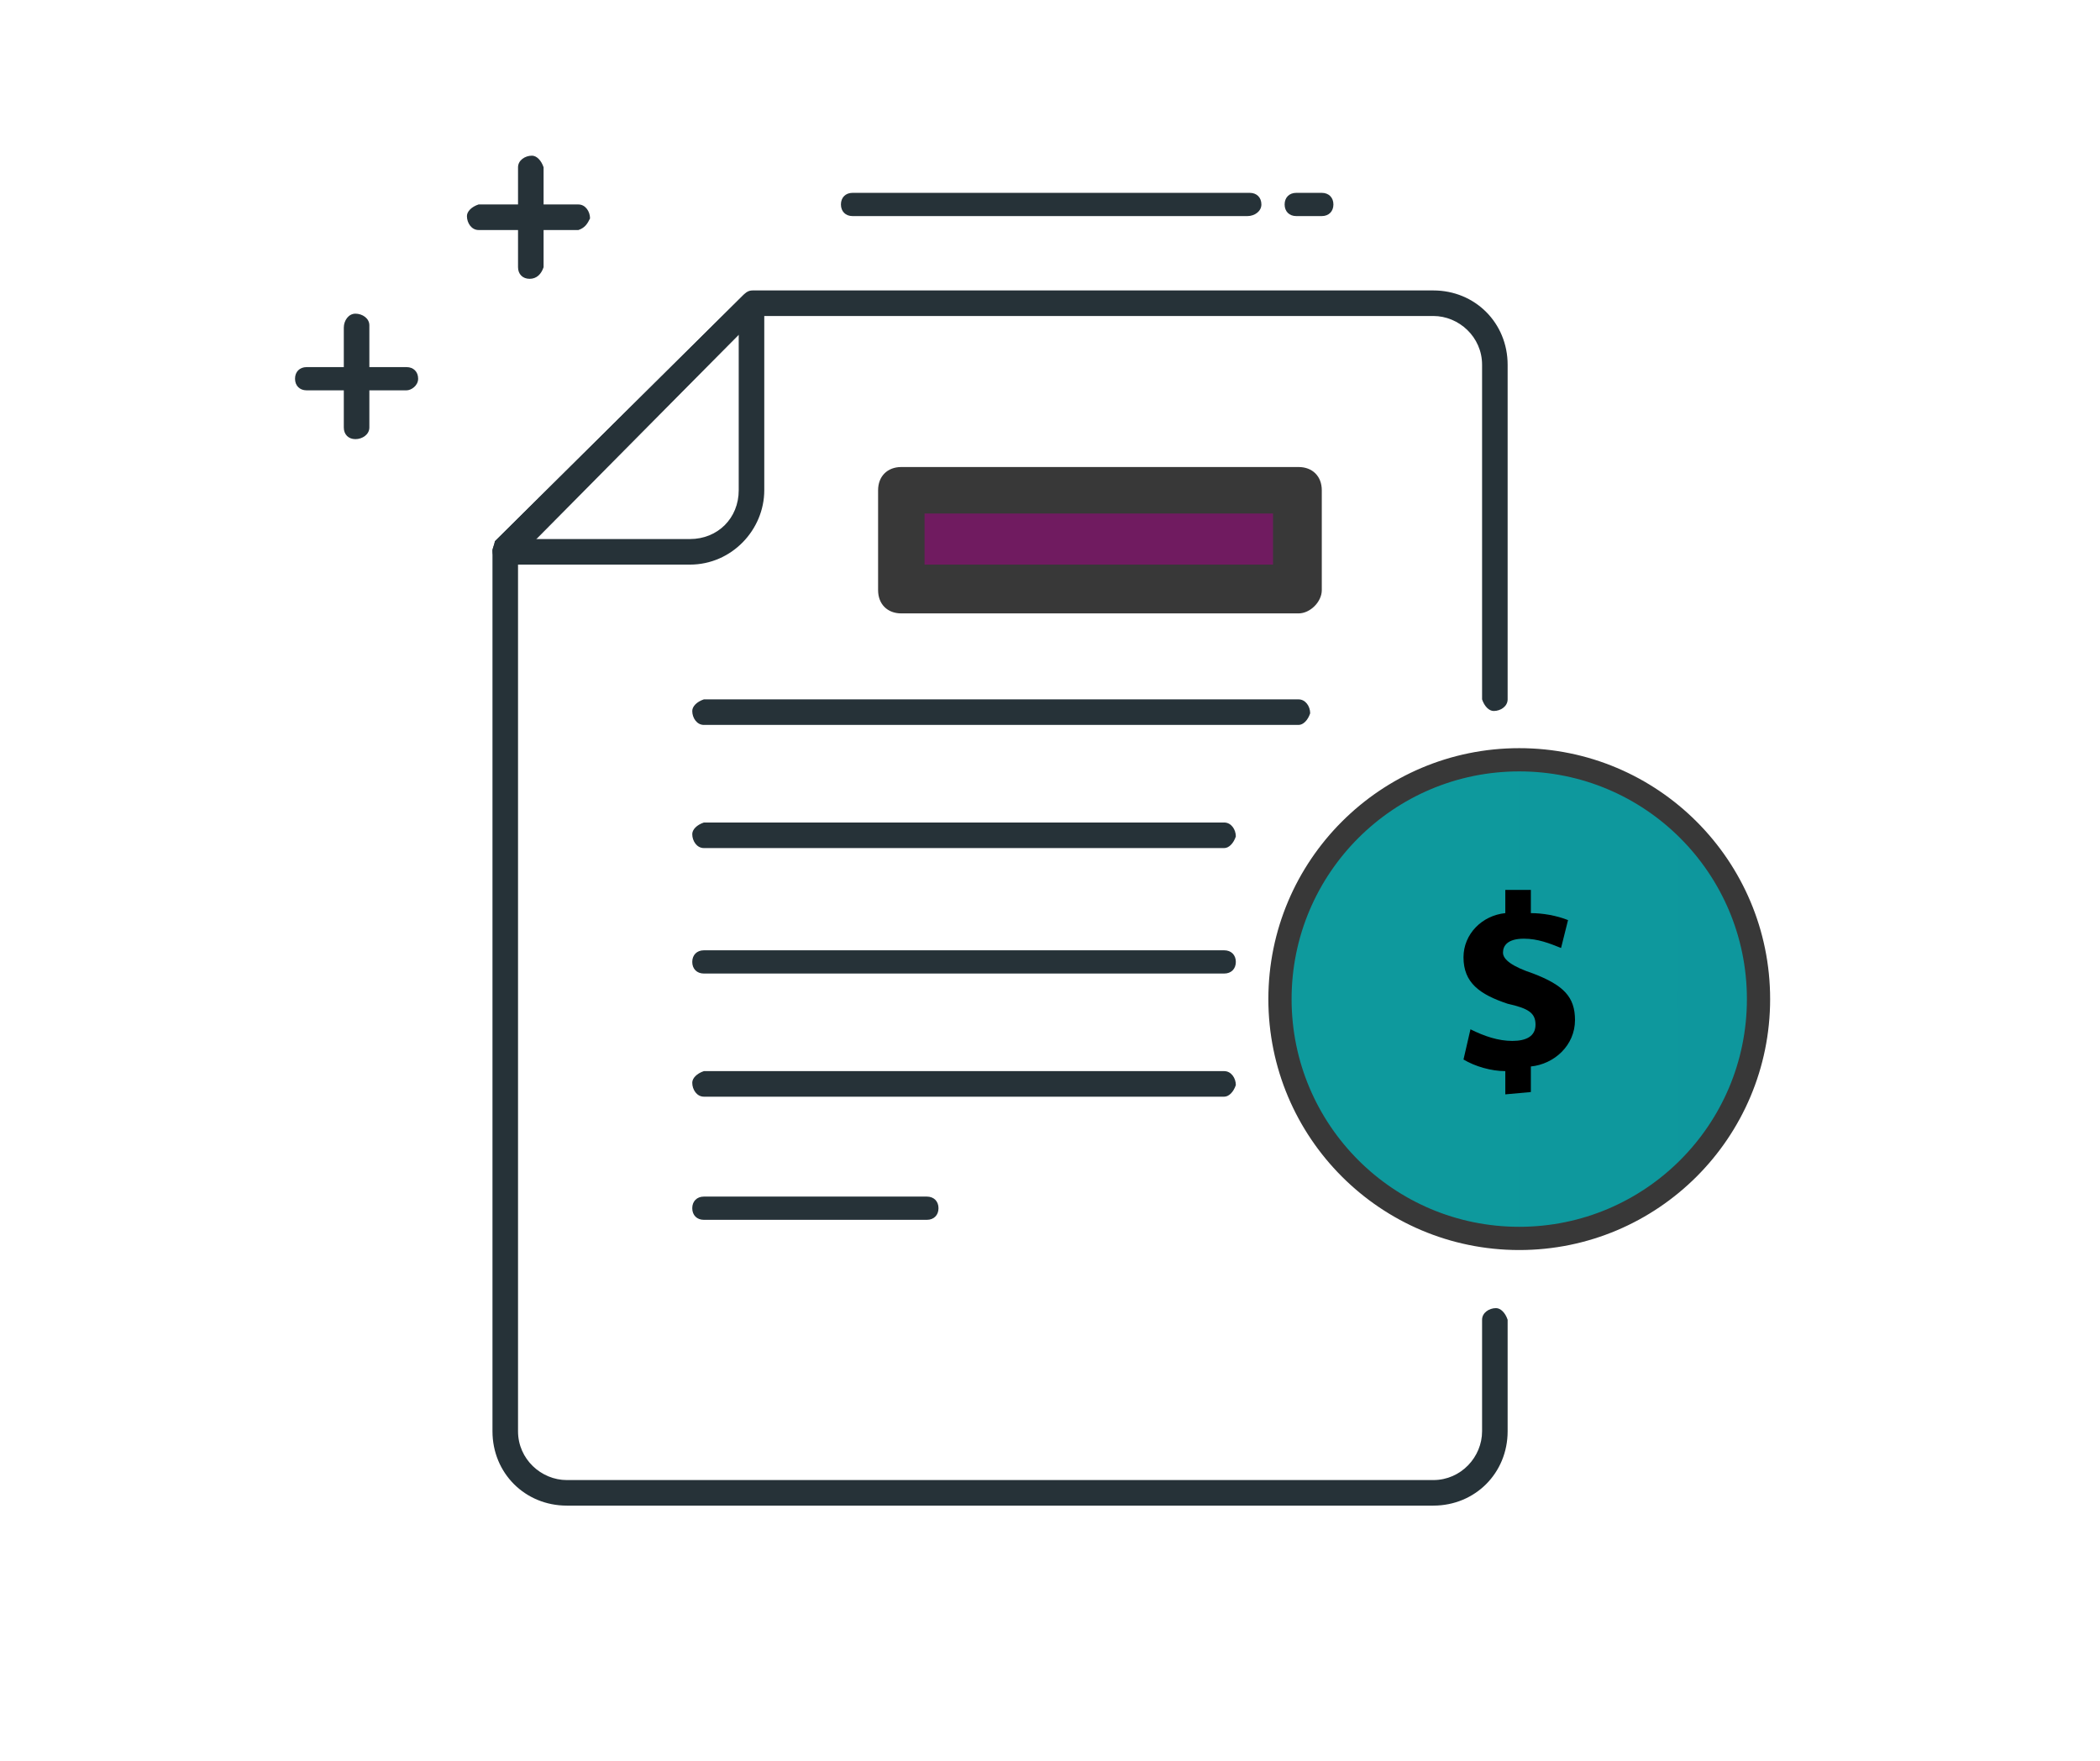 <?xml version="1.0" encoding="UTF-8"?> <!-- Generator: Adobe Illustrator 23.1.0, SVG Export Plug-In . SVG Version: 6.00 Build 0) --> <svg xmlns="http://www.w3.org/2000/svg" xmlns:xlink="http://www.w3.org/1999/xlink" id="Слой_1" x="0px" y="0px" viewBox="0 0 90.4 75.8" style="enable-background:new 0 0 90.4 75.8;" xml:space="preserve"> <style type="text/css"> .st0{opacity:0;fill:#FFFFFF;} .st1{fill:#263238;} .st2{fill:#701B60;} .st3{fill:#383838;} .st4{fill:url(#SVGID_1_);stroke:#383838;stroke-miterlimit:10;} </style> <title>ic3_3</title> <g> <g id="Icon_Set"> <rect class="st0" width="90.4" height="75.8"></rect> <path class="st1" d="M29.7,24.3h-8c-0.3,0-0.5-0.3-0.5-0.6c0-0.1,0.1-0.3,0.1-0.4L32,12.7c0.2-0.2,0.6-0.2,0.8,0 c0.1,0.1,0.1,0.2,0.1,0.4v8C32.9,22.8,31.5,24.3,29.7,24.3z M23,23.2h6.7c1.2,0,2.1-0.9,2.1-2.1c0,0,0,0,0,0v-6.7L23,23.2z"></path> <path class="st1" d="M24.9,9.9h-4.3c-0.3,0-0.5-0.3-0.5-0.6c0-0.2,0.2-0.4,0.5-0.5h4.3c0.3,0,0.5,0.3,0.5,0.6 C25.3,9.6,25.2,9.8,24.9,9.9z"></path> <path class="st1" d="M22.8,12c-0.3,0-0.5-0.2-0.5-0.5V7.2c0-0.3,0.3-0.5,0.6-0.5c0.2,0,0.4,0.2,0.5,0.5v4.3 C23.3,11.8,23.1,12,22.8,12z"></path> <path class="st1" d="M17.5,16.8h-4.3c-0.3,0-0.5-0.2-0.5-0.5l0,0c0-0.3,0.2-0.5,0.5-0.5h4.3c0.3,0,0.5,0.2,0.5,0.5c0,0,0,0,0,0 C18,16.6,17.7,16.8,17.5,16.8z"></path> <path class="st1" d="M15.3,18.9c-0.3,0-0.5-0.2-0.5-0.5l0,0v-4.3c0-0.3,0.2-0.6,0.5-0.6s0.6,0.2,0.6,0.5c0,0,0,0.1,0,0.1v4.3 C15.9,18.7,15.6,18.9,15.3,18.9z"></path> <path class="st1" d="M56.9,9.3h-1.1c-0.3,0-0.5-0.2-0.5-0.5s0.2-0.5,0.5-0.5h1.1c0.3,0,0.5,0.2,0.5,0.5S57.2,9.3,56.9,9.3z"></path> <path class="st1" d="M53.7,9.3H36.7c-0.3,0-0.5-0.2-0.5-0.5c0,0,0,0,0,0c0-0.3,0.2-0.5,0.5-0.5h17.1c0.3,0,0.5,0.2,0.5,0.5 S54,9.3,53.7,9.3z"></path> <path class="st1" d="M61.7,64.8H24.4c-1.8,0-3.2-1.4-3.2-3.2l0,0V23.7c0-0.1,0.1-0.3,0.1-0.4L32,12.7c0.1-0.1,0.2-0.2,0.4-0.2 h29.3c1.8,0,3.2,1.4,3.2,3.2v14.4c0,0.3-0.3,0.5-0.6,0.5c-0.2,0-0.4-0.2-0.5-0.5V15.7c0-1.2-1-2.1-2.1-2.1H32.6L22.3,24v37.6 c0,1.2,1,2.1,2.1,2.1h37.3c1.2,0,2.1-1,2.1-2.1v-4.8c0-0.3,0.3-0.5,0.6-0.5c0.2,0,0.4,0.2,0.5,0.5v4.8 C64.9,63.4,63.5,64.8,61.7,64.8z"></path> <path class="st1" d="M55.9,31.2H30.3c-0.3,0-0.5-0.3-0.5-0.6c0-0.2,0.2-0.4,0.5-0.5h25.6c0.3,0,0.5,0.3,0.5,0.6 C56.3,31,56.1,31.2,55.9,31.2z"></path> <path class="st1" d="M52.7,36.5H30.3c-0.3,0-0.5-0.3-0.5-0.6c0-0.2,0.2-0.4,0.5-0.5h22.4c0.3,0,0.5,0.3,0.5,0.6 C53.1,36.3,52.9,36.5,52.7,36.5z"></path> <path class="st1" d="M52.7,41.9H30.3c-0.3,0-0.5-0.2-0.5-0.5s0.2-0.5,0.5-0.5h22.4c0.3,0,0.5,0.2,0.5,0.5S53,41.9,52.7,41.9z"></path> <path class="st1" d="M52.7,47.2H30.3c-0.3,0-0.5-0.3-0.5-0.6c0-0.2,0.2-0.4,0.5-0.5h22.4c0.3,0,0.5,0.3,0.5,0.6 C53.1,47,52.9,47.2,52.7,47.2z"></path> <path class="st1" d="M39.9,52.5h-9.6c-0.3,0-0.5-0.2-0.5-0.5c0-0.3,0.2-0.5,0.5-0.5h9.6c0.3,0,0.5,0.2,0.5,0.5 C40.4,52.3,40.2,52.5,39.9,52.5z"></path> <rect x="38.8" y="21.1" class="st2" width="17.1" height="4.3"></rect> <path class="st3" d="M56.4,25.8H38.3v-5.3h18.1V25.8z M39.3,24.8h16.1v-3.3H39.3V24.8z"></path> <path class="st3" d="M55.9,26.4H38.8c-0.6,0-1-0.4-1-1v-4.3c0-0.6,0.4-1,1-1h17.1c0.6,0,1,0.4,1,1v4.3 C56.9,25.9,56.4,26.4,55.9,26.4C55.9,26.4,55.9,26.4,55.9,26.4z M38.8,21v4.3h17.1l0,0v-4.2L38.8,21z M55.8,25.3h-17v-4.2h17V25.3 z M39.8,24.3h15v-2.2h-15V24.3z"></path> <linearGradient id="SVGID_1_" gradientUnits="userSpaceOnUse" x1="55.13" y1="34.97" x2="75.65" y2="34.97" gradientTransform="matrix(1 0 0 -1 0 78)"> <stop offset="0" style="stop-color:#0E9A9D"></stop> <stop offset="1" style="stop-color:#0E979D"></stop> </linearGradient> <circle class="st4" cx="65.4" cy="43" r="10.3"></circle> <path d="M64.8,47.1v-1c-0.6,0-1.3-0.2-1.8-0.5l0.3-1.3c0.6,0.3,1.2,0.5,1.8,0.5c0.6,0,1-0.2,1-0.7s-0.3-0.7-1.2-0.9 c-1.2-0.4-1.9-0.9-1.9-2c0-1,0.8-1.8,1.8-1.9v-1h1.1v1c0.5,0,1.1,0.1,1.6,0.3l-0.3,1.2c-0.5-0.2-1-0.4-1.6-0.4 c-0.7,0-0.9,0.3-0.9,0.6s0.4,0.6,1.3,0.9c1.3,0.5,1.8,1,1.8,2c0,1.1-0.9,1.9-1.9,2v1.1L64.8,47.1z"></path> </g> </g> </svg> 